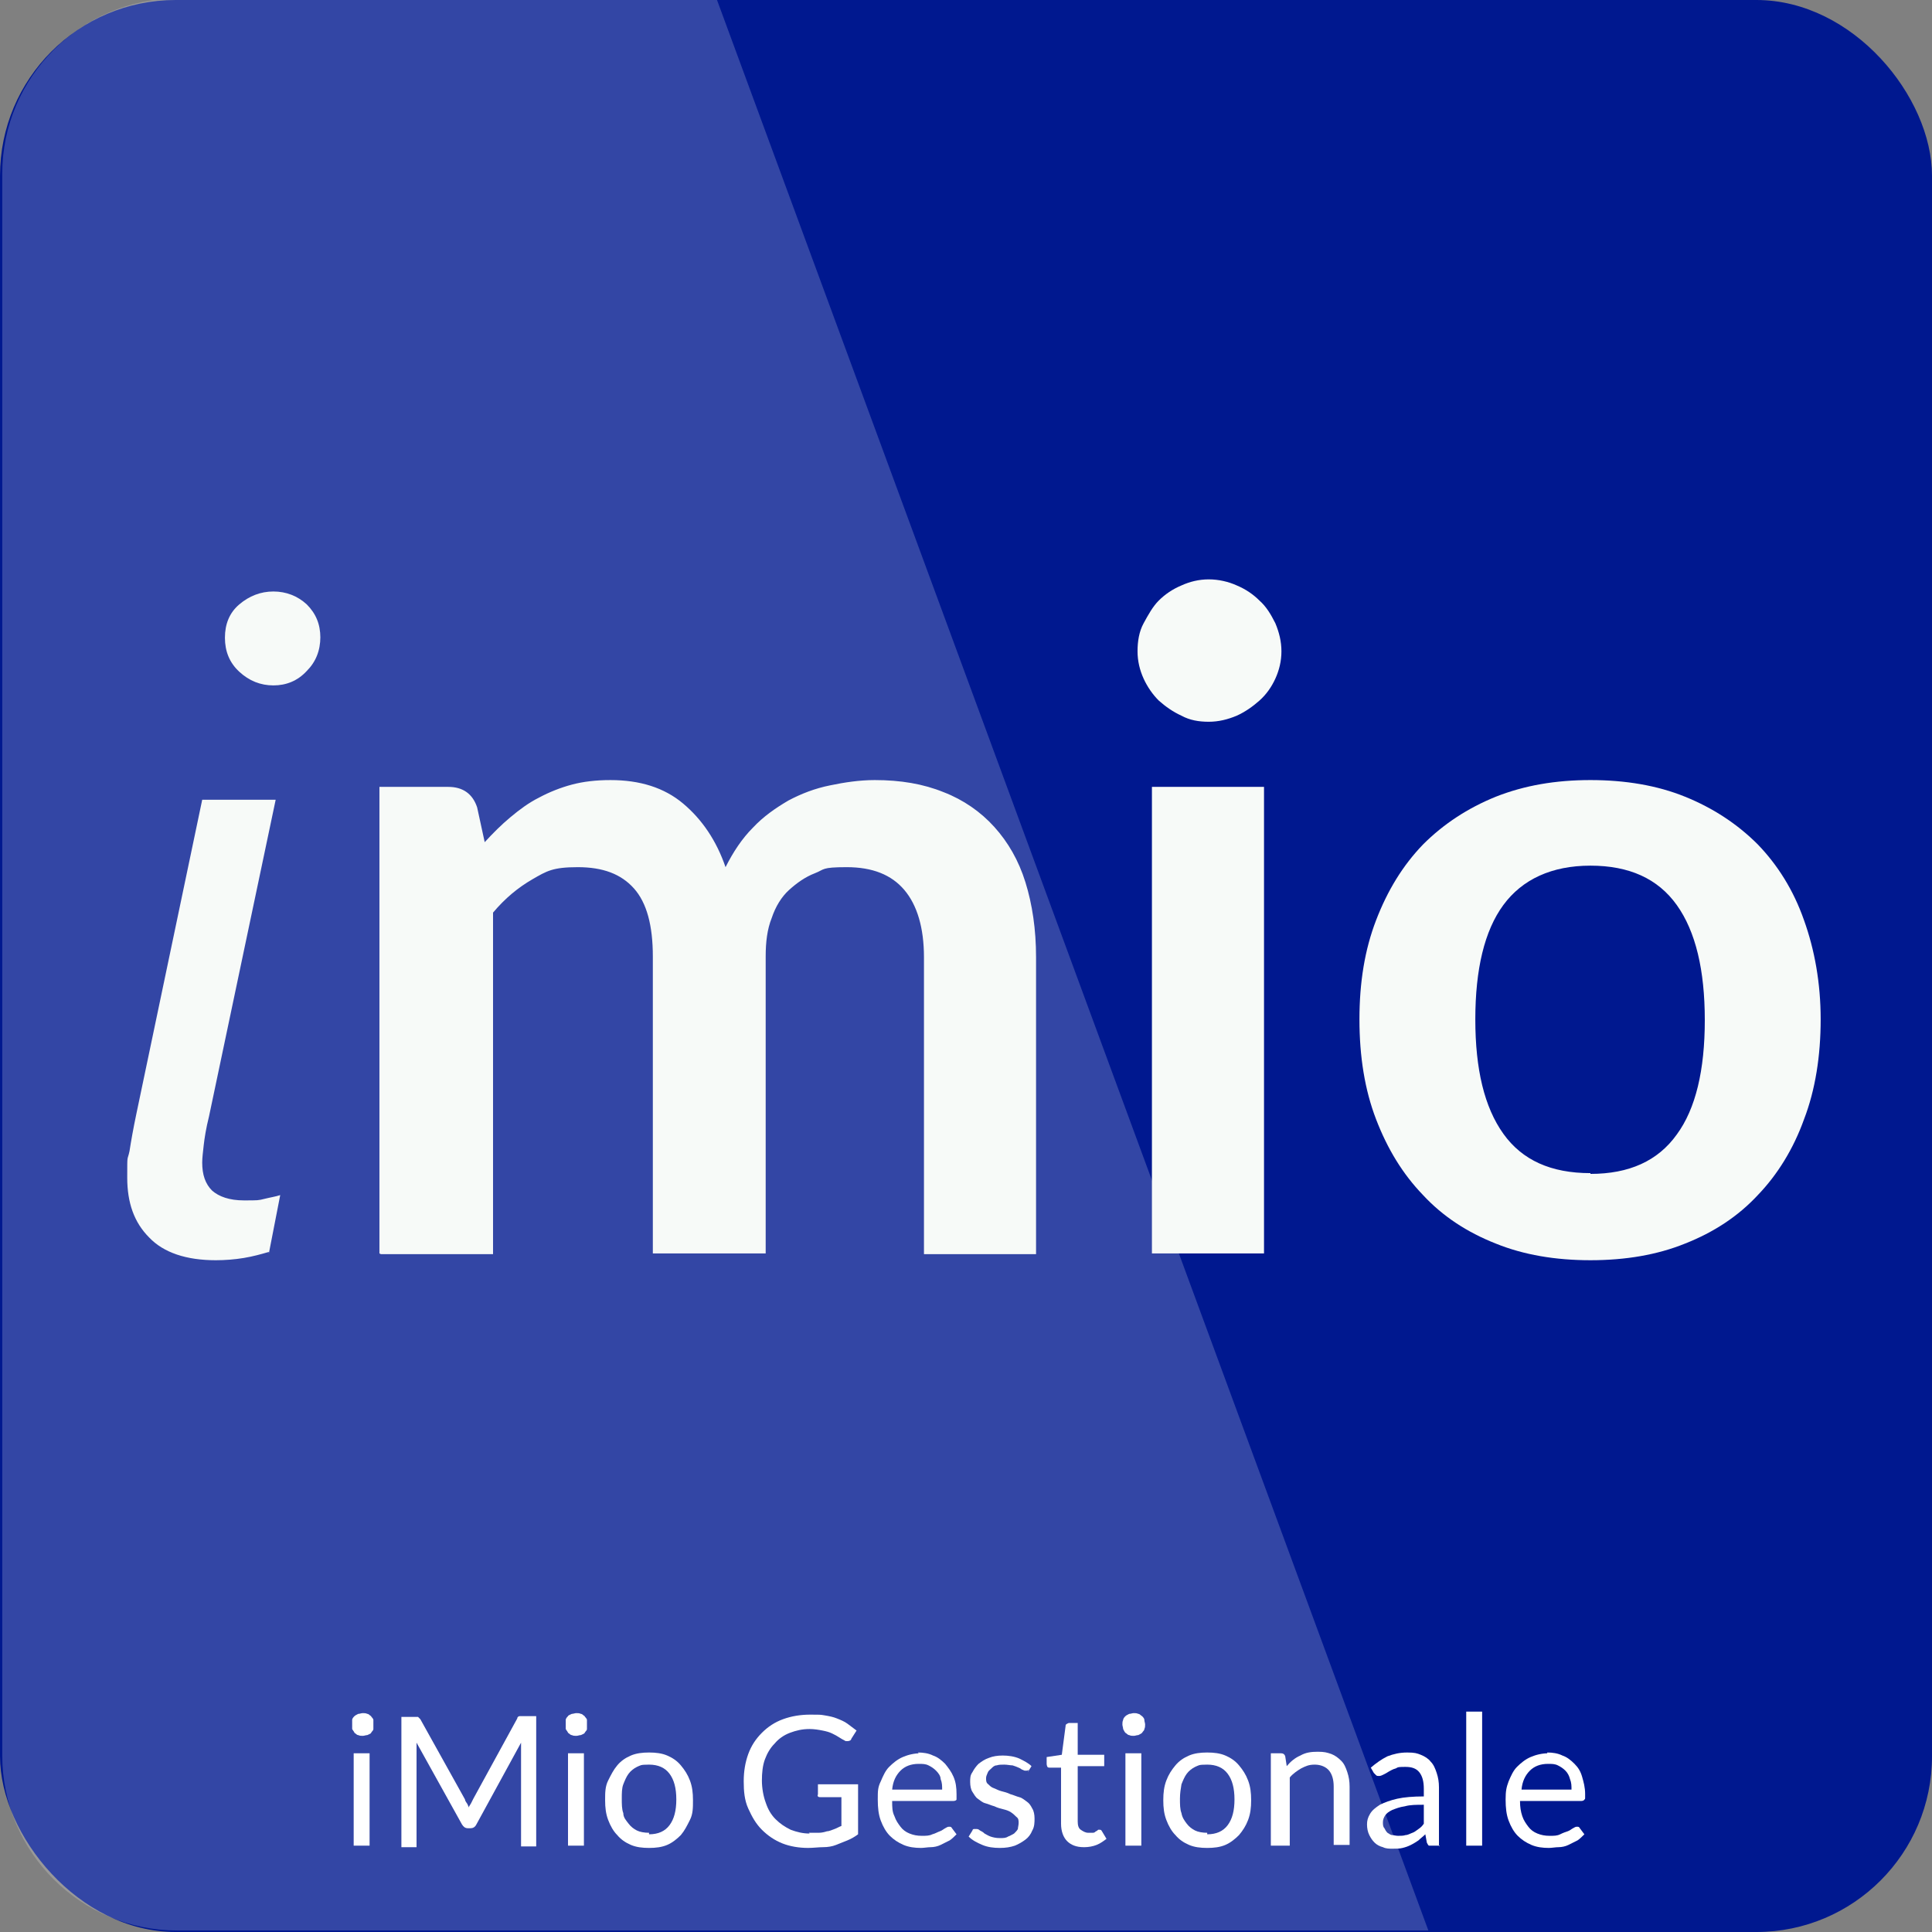 <?xml version="1.0" encoding="UTF-8"?>
<svg xmlns="http://www.w3.org/2000/svg" version="1.1" viewBox="0 0 255.1 255.1">
  <rect x="0" y="0" width="255.1" height="255.1" fill="#808080" stroke="none"/>
  <defs>
    <style>
      .cls-1, .cls-2 {
        fill: #fff;
      }

      .cls-3 {
        fill: none;
      }

      .cls-4, .cls-2 {
        isolation: isolate;
      }

      .cls-5 {
        fill: #00188f;
      }

      .cls-2 {
        opacity: .2;
      }

      .cls-6 {
        fill: #f7faf8;
      }
    </style>
  </defs>
  <!-- Generator: Adobe Illustrator 28.7.1, SVG Export Plug-In . SVG Version: 1.2.0 Build 142)  -->
  <g>
    <g id="Livello_1">
      <g id="Livello_1-2" data-name="Livello_1">
        <g id="Livello_1-2">
          <rect class="cls-5" y="0" width="255.1" height="255.1" rx="23.2" ry="23.2"/>
          <g>
            <path class="cls-2" d="M94.6-.2H23.4C10.7-.2.3,10.2.3,22.9v208.9c0,12.8,10.4,23.1,23.1,23.1h165.2"/>
            <path class="cls-1" d="M94.6-.2"/>
            <path class="cls-1" d="M188.7,254.9"/>
            <line class="cls-3" x1="94.6" y1="-.2" x2="188.7" y2="254.9"/>
            <line class="cls-3" x1="94.6" y1="-.2" x2="188.7" y2="254.9"/>
          </g>
          <g class="cls-4">
            <g class="cls-4">
              <g class="cls-4">
                <path class="cls-6" d="M35.5,165.3c-1,.3-2.1.6-3.3.8-1.2.2-2.5.3-3.7.3-3.9,0-6.9-1-8.8-3-2-2-2.9-4.6-2.9-7.9s0-2.1.3-3.5c.2-1.3.5-3,.9-4.9l8.7-41.5h9.7l-8.8,41.8c-.4,1.6-.6,2.9-.7,3.8-.1.9-.2,1.7-.2,2.3,0,1.6.4,2.8,1.3,3.7.9.8,2.3,1.3,4.2,1.3s1.9,0,2.7-.2,1.5-.3,2.1-.5l-1.5,7.7ZM42.3,84.1c0,1.8-.6,3.3-1.8,4.5-1.2,1.3-2.7,1.9-4.4,1.9s-3.2-.6-4.5-1.8c-1.3-1.2-1.9-2.7-1.9-4.5s.6-3.3,1.9-4.4c1.3-1.1,2.8-1.7,4.5-1.7s3.2.6,4.4,1.7c1.2,1.2,1.8,2.6,1.8,4.4Z"/>
              </g>
            </g>
            <g class="cls-4">
              <g class="cls-4">
                <path class="cls-6" d="M50.1,165.5v-61.6h9.1c1.9,0,3.2.9,3.8,2.7l1,4.6c1.1-1.2,2.2-2.3,3.4-3.3,1.2-1,2.4-1.9,3.8-2.6,1.3-.7,2.8-1.3,4.3-1.7,1.5-.4,3.2-.6,5.1-.6,3.9,0,7.1,1,9.6,3.1,2.5,2.1,4.4,4.9,5.6,8.4,1-2,2.2-3.8,3.6-5.2,1.4-1.5,3-2.6,4.7-3.6,1.7-.9,3.5-1.6,5.5-2,1.9-.4,3.9-.7,5.9-.7,3.4,0,6.4.5,9.1,1.6,2.6,1,4.9,2.6,6.7,4.6,1.8,2,3.2,4.4,4.1,7.3.9,2.9,1.4,6.2,1.4,9.9v39.2h-14.8v-39.2c0-3.9-.9-6.9-2.6-8.9-1.7-2-4.2-3-7.6-3s-2.9.3-4.2.8c-1.3.5-2.4,1.3-3.4,2.2s-1.8,2.2-2.3,3.7c-.6,1.5-.8,3.2-.8,5.1v39.2h-14.9v-39.2c0-4.1-.8-7.1-2.5-9-1.7-1.9-4.1-2.8-7.4-2.8s-4.1.5-6,1.6c-1.9,1.1-3.6,2.5-5.2,4.4v45.1h-14.8Z"/>
                <path class="cls-6" d="M169.2,86c0,1.3-.3,2.5-.8,3.6-.5,1.1-1.2,2.1-2.1,2.9-.9.8-1.9,1.5-3,2-1.2.5-2.4.8-3.7.8s-2.5-.2-3.6-.8c-1.1-.5-2.1-1.2-3-2-.8-.8-1.5-1.8-2-2.9-.5-1.1-.8-2.3-.8-3.6s.2-2.6.8-3.7,1.2-2.2,2-3c.8-.8,1.8-1.5,3-2,1.1-.5,2.3-.8,3.6-.8s2.6.3,3.7.8c1.2.5,2.2,1.2,3,2,.9.8,1.5,1.8,2.1,3,.5,1.2.8,2.4.8,3.7ZM166.9,103.9v61.6h-14.8v-61.6h14.8Z"/>
                <path class="cls-6" d="M210,103c4.6,0,8.8.7,12.5,2.2,3.7,1.5,6.9,3.6,9.6,6.3,2.6,2.7,4.7,6,6.1,10,1.4,3.9,2.2,8.3,2.2,13.1s-.7,9.3-2.2,13.2c-1.4,3.9-3.5,7.3-6.1,10-2.6,2.8-5.8,4.9-9.6,6.4-3.7,1.5-7.9,2.2-12.5,2.2s-8.8-.7-12.5-2.2c-3.8-1.5-7-3.6-9.6-6.4-2.7-2.8-4.7-6.1-6.2-10-1.5-3.9-2.2-8.3-2.2-13.2s.7-9.2,2.2-13.1c1.5-3.9,3.5-7.2,6.2-10,2.7-2.7,5.9-4.8,9.6-6.3,3.8-1.5,7.9-2.2,12.5-2.2ZM210,155c5.1,0,8.9-1.7,11.4-5.2,2.5-3.4,3.7-8.5,3.7-15.1s-1.2-11.7-3.7-15.2c-2.5-3.5-6.3-5.2-11.4-5.2s-9,1.8-11.5,5.2-3.7,8.5-3.7,15.1,1.2,11.6,3.7,15.1c2.5,3.5,6.3,5.2,11.5,5.2Z"/>
              </g>
            </g>
          </g>
          <g class="cls-4">
            <g class="cls-4">
              <path class="cls-1" d="M49.3,227.7c0,.2,0,.4,0,.6,0,.2-.2.3-.3.5,0,.1-.3.2-.5.3-.2,0-.4.1-.6.1s-.4,0-.6-.1c-.2,0-.3-.2-.5-.3,0-.1-.2-.3-.3-.5,0-.2,0-.4,0-.6s0-.4,0-.6c0-.2.2-.4.3-.5s.3-.2.5-.3c.2,0,.4-.1.6-.1s.4,0,.6.1c.2,0,.3.2.5.3,0,.1.3.3.3.5s0,.4,0,.6ZM48.8,231.5v12.2h-2.1v-12.2h2.1Z"/>
              <path class="cls-1" d="M61.7,238.1c0,.2.2.4.2.6,0-.2.2-.4.3-.6s.2-.4.3-.6l5.8-10.6c0-.2.2-.3.3-.3h2.2v17.2h-2v-13.7l-5.9,10.8c-.2.4-.5.5-.8.5h-.3c-.4,0-.6-.2-.8-.5l-6-10.8v13.8h-2v-17.2h2.2c0,0,.2.2.3.3l5.9,10.6c0,.2.2.4.3.6h0Z"/>
              <path class="cls-1" d="M77.5,227.7c0,.2,0,.4,0,.6,0,.2-.2.3-.3.5,0,.1-.3.2-.5.3-.2,0-.4.1-.6.1s-.4,0-.6-.1c-.2,0-.3-.2-.5-.3,0-.1-.2-.3-.3-.5,0-.2,0-.4,0-.6s0-.4,0-.6c0-.2.2-.4.3-.5,0-.1.3-.2.5-.3.2,0,.4-.1.6-.1s.4,0,.6.1c.2,0,.3.2.5.3,0,.1.3.3.3.5s0,.4,0,.6ZM77.1,231.5v12.2h-2.1v-12.2h2.1Z"/>
              <path class="cls-1" d="M85.7,231.4c.9,0,1.7.1,2.4.4.7.3,1.3.7,1.8,1.3s.9,1.2,1.2,2c.3.8.4,1.6.4,2.6s0,1.8-.4,2.6-.7,1.4-1.2,2c-.5.5-1.1,1-1.8,1.3-.7.3-1.5.4-2.4.4s-1.7-.1-2.4-.4c-.7-.3-1.3-.7-1.8-1.3-.5-.5-.9-1.2-1.2-2-.3-.8-.4-1.6-.4-2.6s0-1.8.4-2.6.7-1.4,1.2-2,1.1-1,1.8-1.3c.7-.3,1.5-.4,2.4-.4ZM85.7,242.2c1.2,0,2.1-.4,2.7-1.2s.9-1.9.9-3.4-.3-2.6-.9-3.4c-.6-.8-1.5-1.2-2.7-1.2s-1.1.1-1.6.3c-.4.2-.8.5-1.1.9-.3.4-.5.9-.7,1.4s-.2,1.2-.2,1.9,0,1.4.2,1.9c0,.6.4,1,.7,1.4.3.4.7.7,1.1.9s1,.3,1.6.3v.2Z"/>
              <path class="cls-1" d="M106.8,242h1.3c.4,0,.8-.1,1.1-.2.3,0,.7-.2,1-.3s.6-.3.9-.4v-3.8h-2.7c-.2,0-.3,0-.4-.1s0-.2,0-.3v-1.3h5.3v6.6c-.4.3-.9.6-1.4.8s-1,.4-1.5.6c-.5.2-1.1.3-1.7.3s-1.3.1-2,.1c-1.2,0-2.4-.2-3.4-.6-1-.4-1.9-1-2.7-1.8-.8-.8-1.3-1.7-1.8-2.8s-.6-2.3-.6-3.6.2-2.5.6-3.6,1-2,1.8-2.8,1.7-1.4,2.8-1.8,2.3-.6,3.6-.6,1.3,0,1.9.1,1.1.2,1.6.4,1,.4,1.4.7.8.6,1.2.9l-.7,1.1c0,.2-.3.3-.5.3s-.3,0-.4-.1c-.2-.1-.4-.2-.7-.4s-.5-.3-.9-.5-.8-.3-1.3-.4c-.5-.1-1.1-.2-1.7-.2-1,0-1.8.2-2.6.5-.8.3-1.5.8-2,1.4-.6.6-1,1.3-1.3,2.1s-.4,1.8-.4,2.8.2,2.1.5,2.9c.3.9.7,1.6,1.3,2.2.6.6,1.2,1,2,1.4.8.3,1.6.5,2.5.5h0Z"/>
              <path class="cls-1" d="M121.2,231.4c.7,0,1.4.1,2,.4.6.2,1.1.6,1.6,1.1.4.5.8,1,1.1,1.7s.4,1.4.4,2.3,0,.6,0,.7c0,.1-.2.2-.4.2h-8.1c0,.8,0,1.4.3,2,.2.6.5,1,.8,1.4s.7.7,1.2.9,1,.3,1.6.3,1,0,1.4-.2c.4-.1.7-.3,1-.4.3-.1.5-.3.7-.4s.3-.2.5-.2.3,0,.4.2l.6.8c-.3.3-.6.6-.9.8-.4.2-.8.4-1.2.6-.4.2-.9.3-1.3.3s-.9.1-1.3.1c-.8,0-1.6-.1-2.3-.4-.7-.3-1.3-.7-1.8-1.2s-.9-1.2-1.2-2c-.3-.8-.4-1.7-.4-2.8s0-1.6.4-2.4c.3-.7.6-1.4,1.1-1.9s1.1-1,1.8-1.3c.7-.3,1.5-.5,2.4-.5h-.3ZM121.3,232.9c-1,0-1.8.3-2.4.9-.6.6-1,1.4-1.1,2.5h6.6c0-.5,0-.9-.2-1.4,0-.4-.3-.8-.6-1.1-.3-.3-.6-.5-1-.7s-.8-.2-1.3-.2Z"/>
              <path class="cls-1" d="M135.9,233.5c0,.2-.2.3-.4.3s-.3,0-.4-.1c-.2,0-.3-.2-.6-.3-.2-.1-.5-.2-.8-.3-.3,0-.7-.1-1.1-.1s-.7,0-1,.1c-.3,0-.5.2-.7.4s-.4.3-.5.6-.2.4-.2.7,0,.6.3.8c.2.2.4.4.7.5s.6.3,1,.4c.4.1.8.2,1.2.4.4.1.8.3,1.2.4s.7.4,1,.6c.3.2.5.5.7.9.2.3.3.8.3,1.3s0,1.1-.3,1.6c-.2.5-.5.9-.9,1.2s-.9.6-1.4.8c-.6.2-1.2.3-2,.3s-1.6-.1-2.3-.4c-.7-.3-1.3-.6-1.8-1.1l.5-.8c0-.1.1-.2.2-.2h.3c.1,0,.3,0,.5.2.2.1.4.2.6.4.2.1.5.3.8.4.3.1.7.2,1.2.2s.8,0,1.1-.2c.3-.1.6-.3.8-.4.2-.2.4-.4.5-.6,0-.2.1-.5.1-.8s0-.6-.3-.8c-.2-.2-.4-.4-.7-.6-.3-.2-.6-.3-1-.4-.4-.1-.8-.2-1.2-.4-.4-.1-.8-.3-1.2-.4s-.7-.4-1-.6-.5-.6-.7-.9-.3-.8-.3-1.3,0-.9.3-1.3c.2-.4.5-.8.8-1.1.4-.3.8-.6,1.4-.8.5-.2,1.1-.3,1.8-.3s1.5.1,2.2.4c.6.3,1.2.6,1.6,1l-.5.8.2-.5Z"/>
              <path class="cls-1" d="M143.1,243.9c-1,0-1.7-.3-2.2-.8s-.8-1.3-.8-2.3v-7.4h-1.5c-.1,0-.2,0-.3-.1,0,0-.1-.2-.1-.4v-.9l2-.3.5-3.8c0-.1,0-.2.2-.3s.2-.1.3-.1h1.1v4.2h3.5v1.5h-3.5v7.3c0,.5.1.9.4,1.1s.6.4,1,.4h.6c.2,0,.3-.1.4-.2.1,0,.2-.1.3-.2h.2c.1,0,.2,0,.3.2l.6,1c-.4.3-.8.6-1.3.8s-1.1.3-1.6.3h0Z"/>
              <path class="cls-1" d="M151.2,227.7c0,.2,0,.4-.1.6,0,.2-.2.3-.3.5-.1.1-.3.2-.5.3-.2,0-.4.1-.6.1s-.4,0-.6-.1c-.2,0-.3-.2-.5-.3-.1-.1-.2-.3-.3-.5,0-.2-.1-.4-.1-.6s0-.4.1-.6c0-.2.2-.4.3-.5s.3-.2.5-.3c.2,0,.4-.1.6-.1s.4,0,.6.1c.2,0,.3.2.5.3.1.1.3.3.3.5s.1.4.1.6ZM150.7,231.5v12.2h-2.1v-12.2h2.1Z"/>
              <path class="cls-1" d="M159.4,231.4c.9,0,1.7.1,2.4.4s1.3.7,1.8,1.3.9,1.2,1.2,2,.4,1.6.4,2.6-.1,1.8-.4,2.6c-.3.8-.7,1.4-1.2,2-.5.5-1.1,1-1.8,1.3s-1.5.4-2.4.4-1.7-.1-2.4-.4c-.7-.3-1.3-.7-1.8-1.3-.5-.5-.9-1.2-1.2-2s-.4-1.6-.4-2.6.1-1.8.4-2.6c.3-.8.7-1.4,1.2-2s1.1-1,1.8-1.3,1.5-.4,2.4-.4ZM159.4,242.2c1.2,0,2.1-.4,2.7-1.2s.9-1.9.9-3.4-.3-2.6-.9-3.4c-.6-.8-1.5-1.2-2.7-1.2s-1.1.1-1.6.3c-.4.2-.8.5-1.1.9s-.5.9-.7,1.4c-.1.6-.2,1.2-.2,1.9s0,1.4.2,1.9c.1.6.4,1,.7,1.4s.7.7,1.1.9,1,.3,1.6.3v.2Z"/>
              <path class="cls-1" d="M167.8,243.7v-12.2h1.3c.3,0,.5.1.6.4l.2,1.3c.5-.6,1.1-1.1,1.8-1.4.7-.4,1.4-.5,2.3-.5s1.2.1,1.8.3c.5.2.9.5,1.3.9s.6.9.8,1.5.3,1.2.3,1.9v7.7h-2.1v-7.7c0-.9-.2-1.6-.6-2.1-.4-.5-1.1-.8-1.9-.8s-1.2.2-1.8.5c-.5.3-1.1.7-1.5,1.2v9h-2.5Z"/>
              <path class="cls-1" d="M190.1,243.7h-1.4c-.1,0-.2-.2-.3-.4l-.2-1.1c-.3.3-.6.5-.9.8-.3.2-.6.4-1,.6s-.7.3-1.1.4-.8.1-1.3.1-.9,0-1.3-.2c-.4-.1-.8-.3-1.1-.6s-.5-.6-.7-1-.3-.9-.3-1.4.1-.9.4-1.4.7-.8,1.3-1.2c.6-.3,1.4-.6,2.3-.8s2.1-.3,3.5-.3v-1c0-1-.2-1.7-.6-2.2-.4-.5-1-.7-1.8-.7s-1,0-1.3.2c-.4.1-.7.3-.9.4-.3.2-.5.3-.7.4-.2.1-.4.2-.6.2s-.3,0-.4-.1-.2-.2-.3-.3l-.4-.7c.7-.6,1.4-1.1,2.2-1.5.8-.3,1.6-.5,2.6-.5s1.3.1,1.8.3,1,.5,1.3.9c.4.4.6.9.8,1.5s.3,1.2.3,1.9v7.8h0ZM184.6,242.4c.4,0,.7,0,1-.1.3,0,.6-.2.9-.3.3-.1.5-.3.8-.5s.5-.4.7-.7v-2.5c-1,0-1.8,0-2.5.2-.7.1-1.2.3-1.7.5-.4.2-.7.4-.9.7s-.3.6-.3.9,0,.6.2.8c.1.2.2.4.4.6.2.1.4.3.6.3s.5.1.8.1Z"/>
              <path class="cls-1" d="M195.7,226v17.7h-2.1v-17.7h2.1Z"/>
              <path class="cls-1" d="M204.3,231.4c.7,0,1.4.1,2,.4.6.2,1.1.6,1.6,1.1s.8,1,1,1.7.4,1.4.4,2.3,0,.6-.1.7c0,.1-.2.2-.4.2h-8.1c0,.8.1,1.4.3,2s.5,1,.8,1.4.7.7,1.2.9,1,.3,1.6.3,1,0,1.4-.2.7-.3,1-.4c.3-.1.5-.3.7-.4.2-.1.3-.2.5-.2s.3,0,.4.2l.6.8c-.3.3-.6.6-.9.8-.4.2-.8.4-1.2.6-.4.2-.9.3-1.3.3s-.9.1-1.3.1c-.8,0-1.6-.1-2.3-.4-.7-.3-1.3-.7-1.8-1.2s-.9-1.2-1.2-2-.4-1.7-.4-2.8.1-1.6.4-2.4c.3-.7.6-1.4,1.1-1.9s1.1-1,1.8-1.3,1.5-.5,2.4-.5h-.2ZM204.4,232.9c-1,0-1.8.3-2.4.9s-1,1.4-1.1,2.5h6.6c0-.5,0-.9-.2-1.4-.1-.4-.3-.8-.6-1.1s-.6-.5-1-.7-.8-.2-1.3-.2Z"/>
            </g>
          </g>
        </g>
      </g>
    </g>
  </g>
</svg>